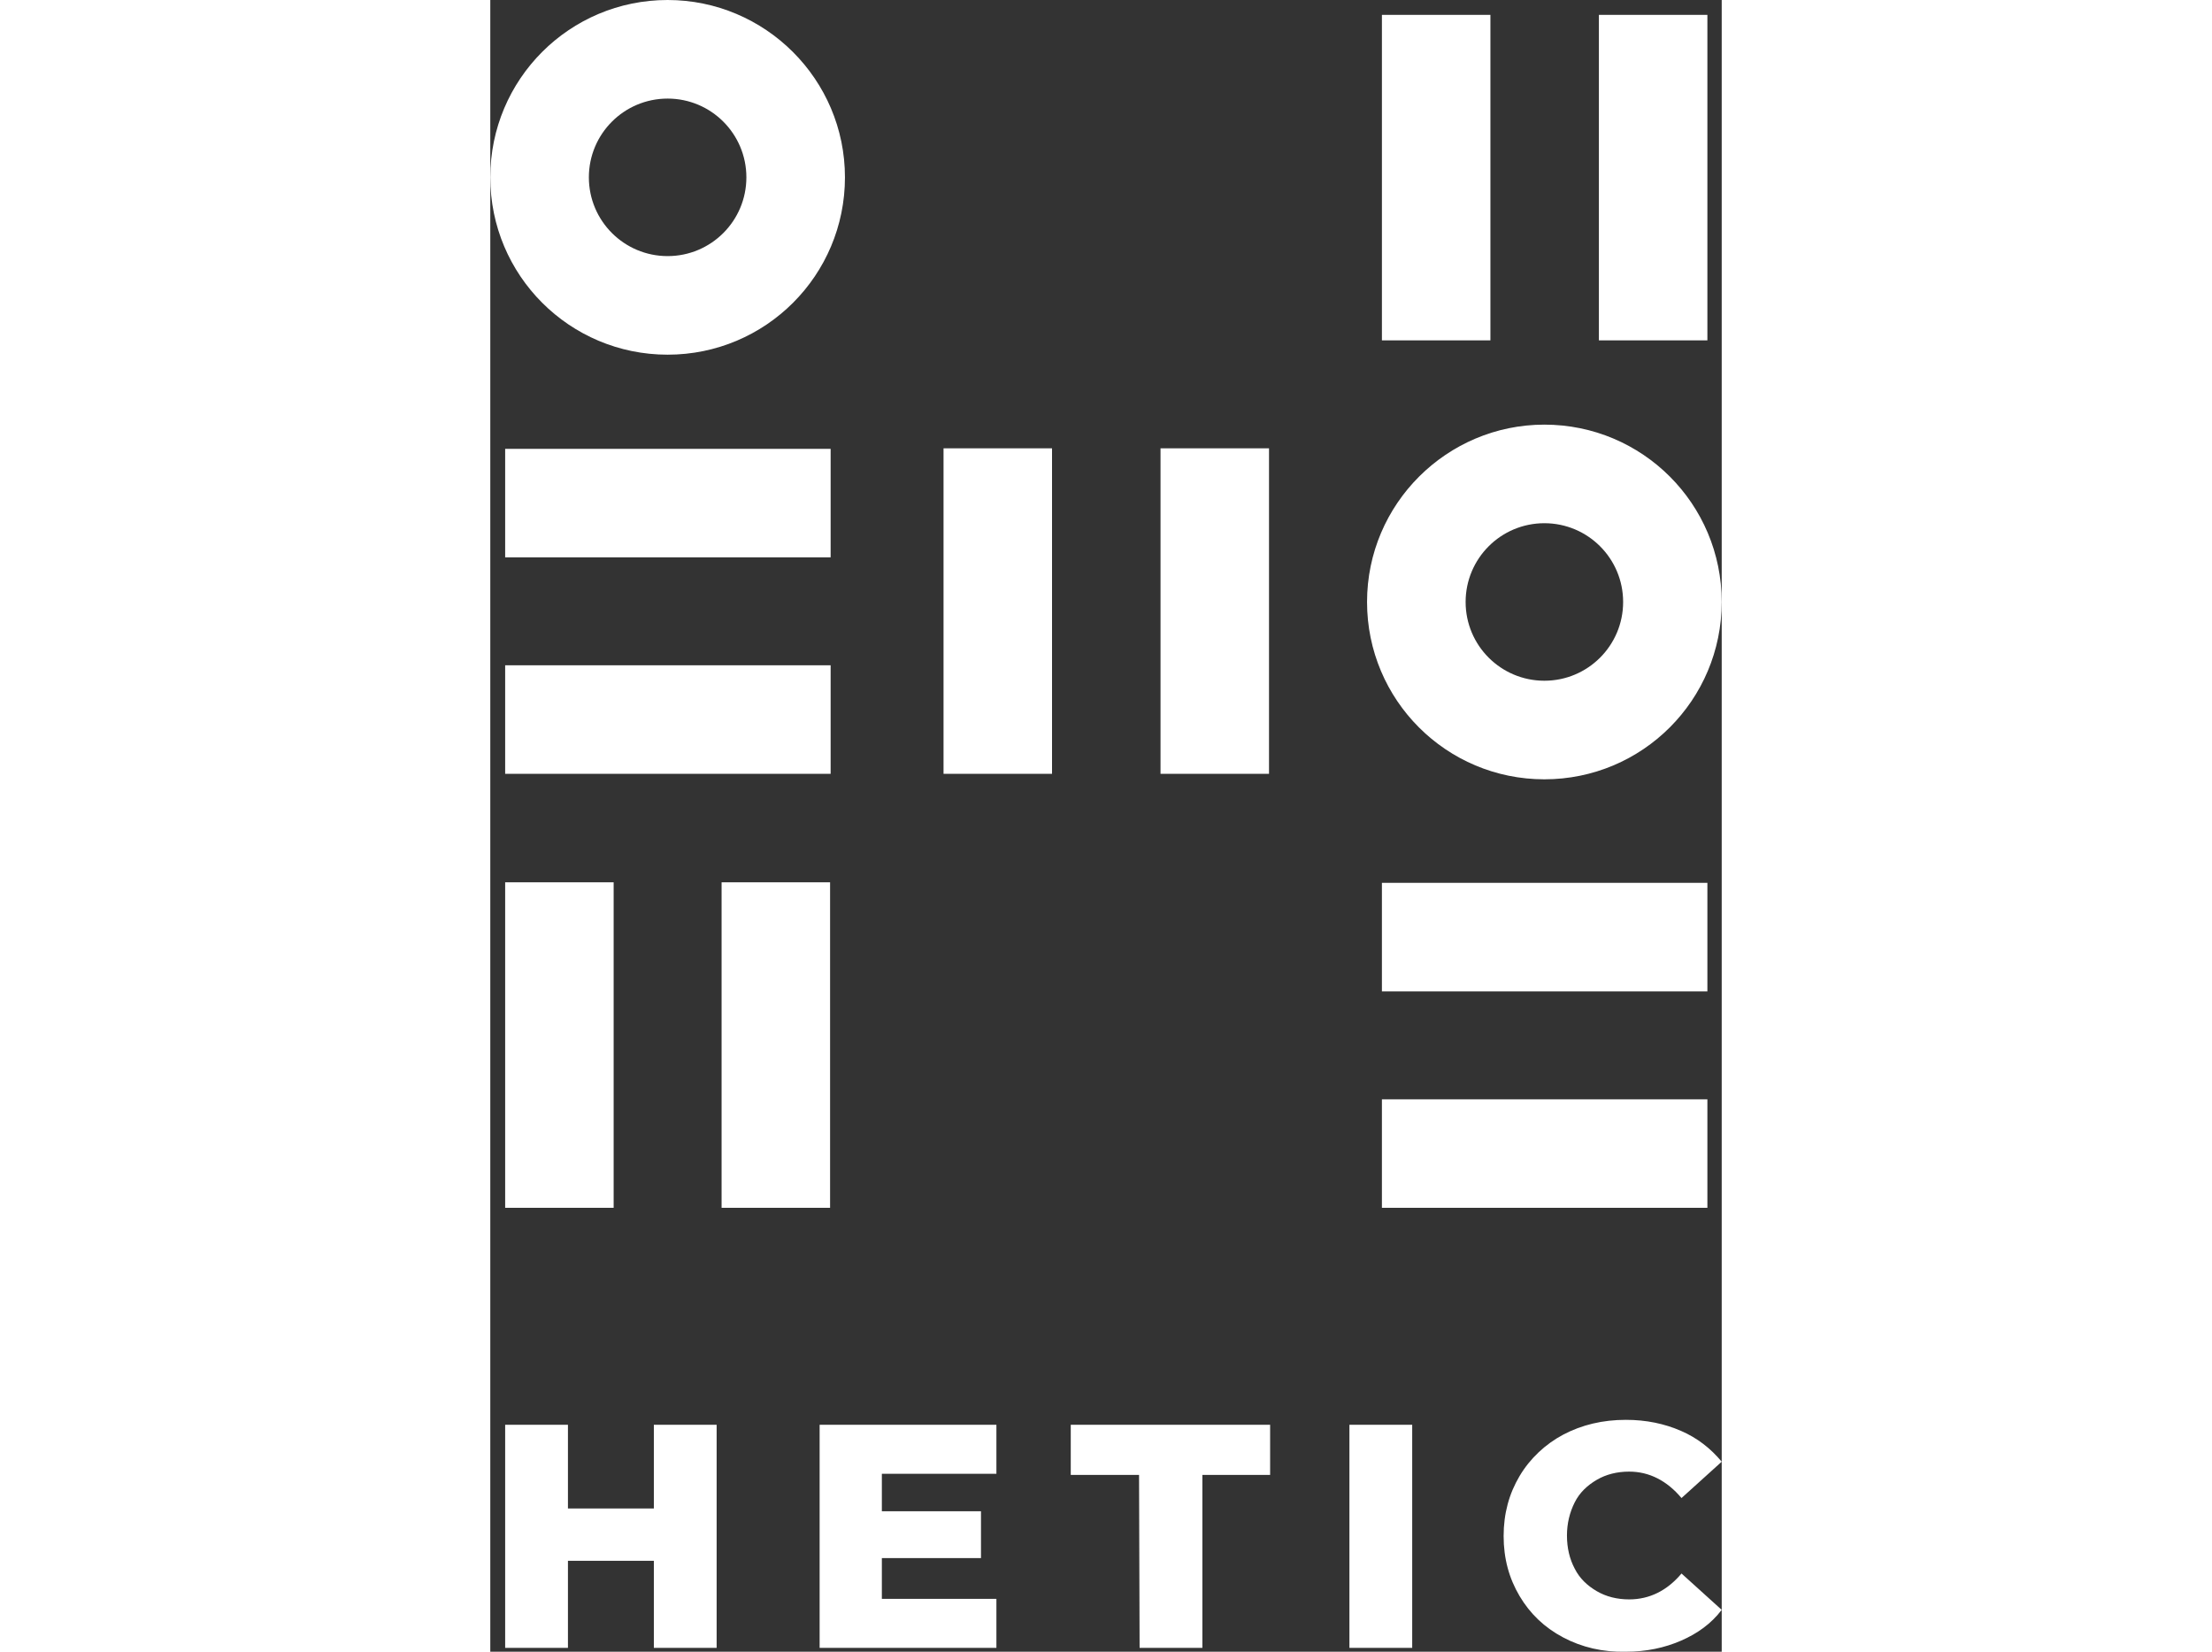 <svg xmlns="http://www.w3.org/2000/svg" width="300" height="224" viewBox="0 0 223.6 299.9" style="enable-background:new 0 0 223.6 299.9" xml:space="preserve"><rect x="0" y="0" width="223.6" height="299.9" fill="#333333" stroke="none"/><path d="M194.8 297.3c-3.4-1.8-6-4.3-7.9-7.5s-2.9-6.8-2.9-10.9 1-7.7 2.9-10.9 4.7-5.8 7.9-7.5c3.4-1.8 7.2-2.7 11.4-2.7 3.7 0 7 .7 10 2s5.4 3.2 7.4 5.6l-7.3 6.6c-2.6-3.1-5.8-4.8-9.5-4.8-2.2 0-4.2.5-5.9 1.5s-3.1 2.3-4 4.1-1.4 3.8-1.4 6c0 2.3.5 4.3 1.4 6 .9 1.8 2.3 3.1 4 4.1s3.7 1.5 5.9 1.5c3.7 0 6.9-1.6 9.5-4.7l7.3 6.6c-1.9 2.5-4.4 4.3-7.4 5.6s-6.3 2-10 2c-4.2.1-8-.8-11.4-2.6M181.6 2.7h-19.7v59.1h19.7V2.7zm19.7 0H221v59.1h-19.7V2.7zm-119 137.8H102V81.4H82.3v59.1zm59.1 0h-19.7V81.4h19.7v59.1zM2.7 219.3h19.7v-59.1H2.7v59.1zm59 0H42v-59.1h19.7v59.1zm100.2 0H221v-19.7h-59.1v19.7zM221 180h-59.1v-19.7H221V180zM2.7 140.5h59.1v-19.7H2.7v19.7zm0-59h59.1v19.7H2.7V81.5zm29.5-35c-7.9 0-14.3-6.4-14.3-14.3s6.4-14.3 14.3-14.3 14.3 6.4 14.3 14.3-6.4 14.3-14.3 14.3m0-46.5C14.4 0 0 14.4 0 32.2s14.4 32.2 32.2 32.2S64.4 50 64.4 32.2 49.9 0 32.2 0m173.5 109.3c0-7.9-6.4-14.3-14.3-14.3s-14.3 6.4-14.3 14.3 6.4 14.3 14.3 14.3 14.3-6.4 14.3-14.3m17.9 0c0 17.8-14.4 32.2-32.2 32.2s-32.2-14.4-32.2-32.2 14.5-32.2 32.2-32.2c17.8 0 32.2 14.4 32.2 32.2M41.1 258.7v40.5H29.7v-15.8H14.1v15.8H2.7v-40.5h11.4v15.2h15.6v-15.2h11.4zm50.8 40.5v-8.9H71.1v-7.4h18v-8.5h-18v-6.8h20.8v-8.9H59.8v40.5h32.1zm25.9-31.4h-12.4v-9.1h36.2v9.1h-12.3v31.4h-11.4l-.1-31.4zm49.6-9.1H156v40.5h11.4v-40.5z" style="fill-rule:evenodd;clip-rule:evenodd;fill:#fff"/></svg>
